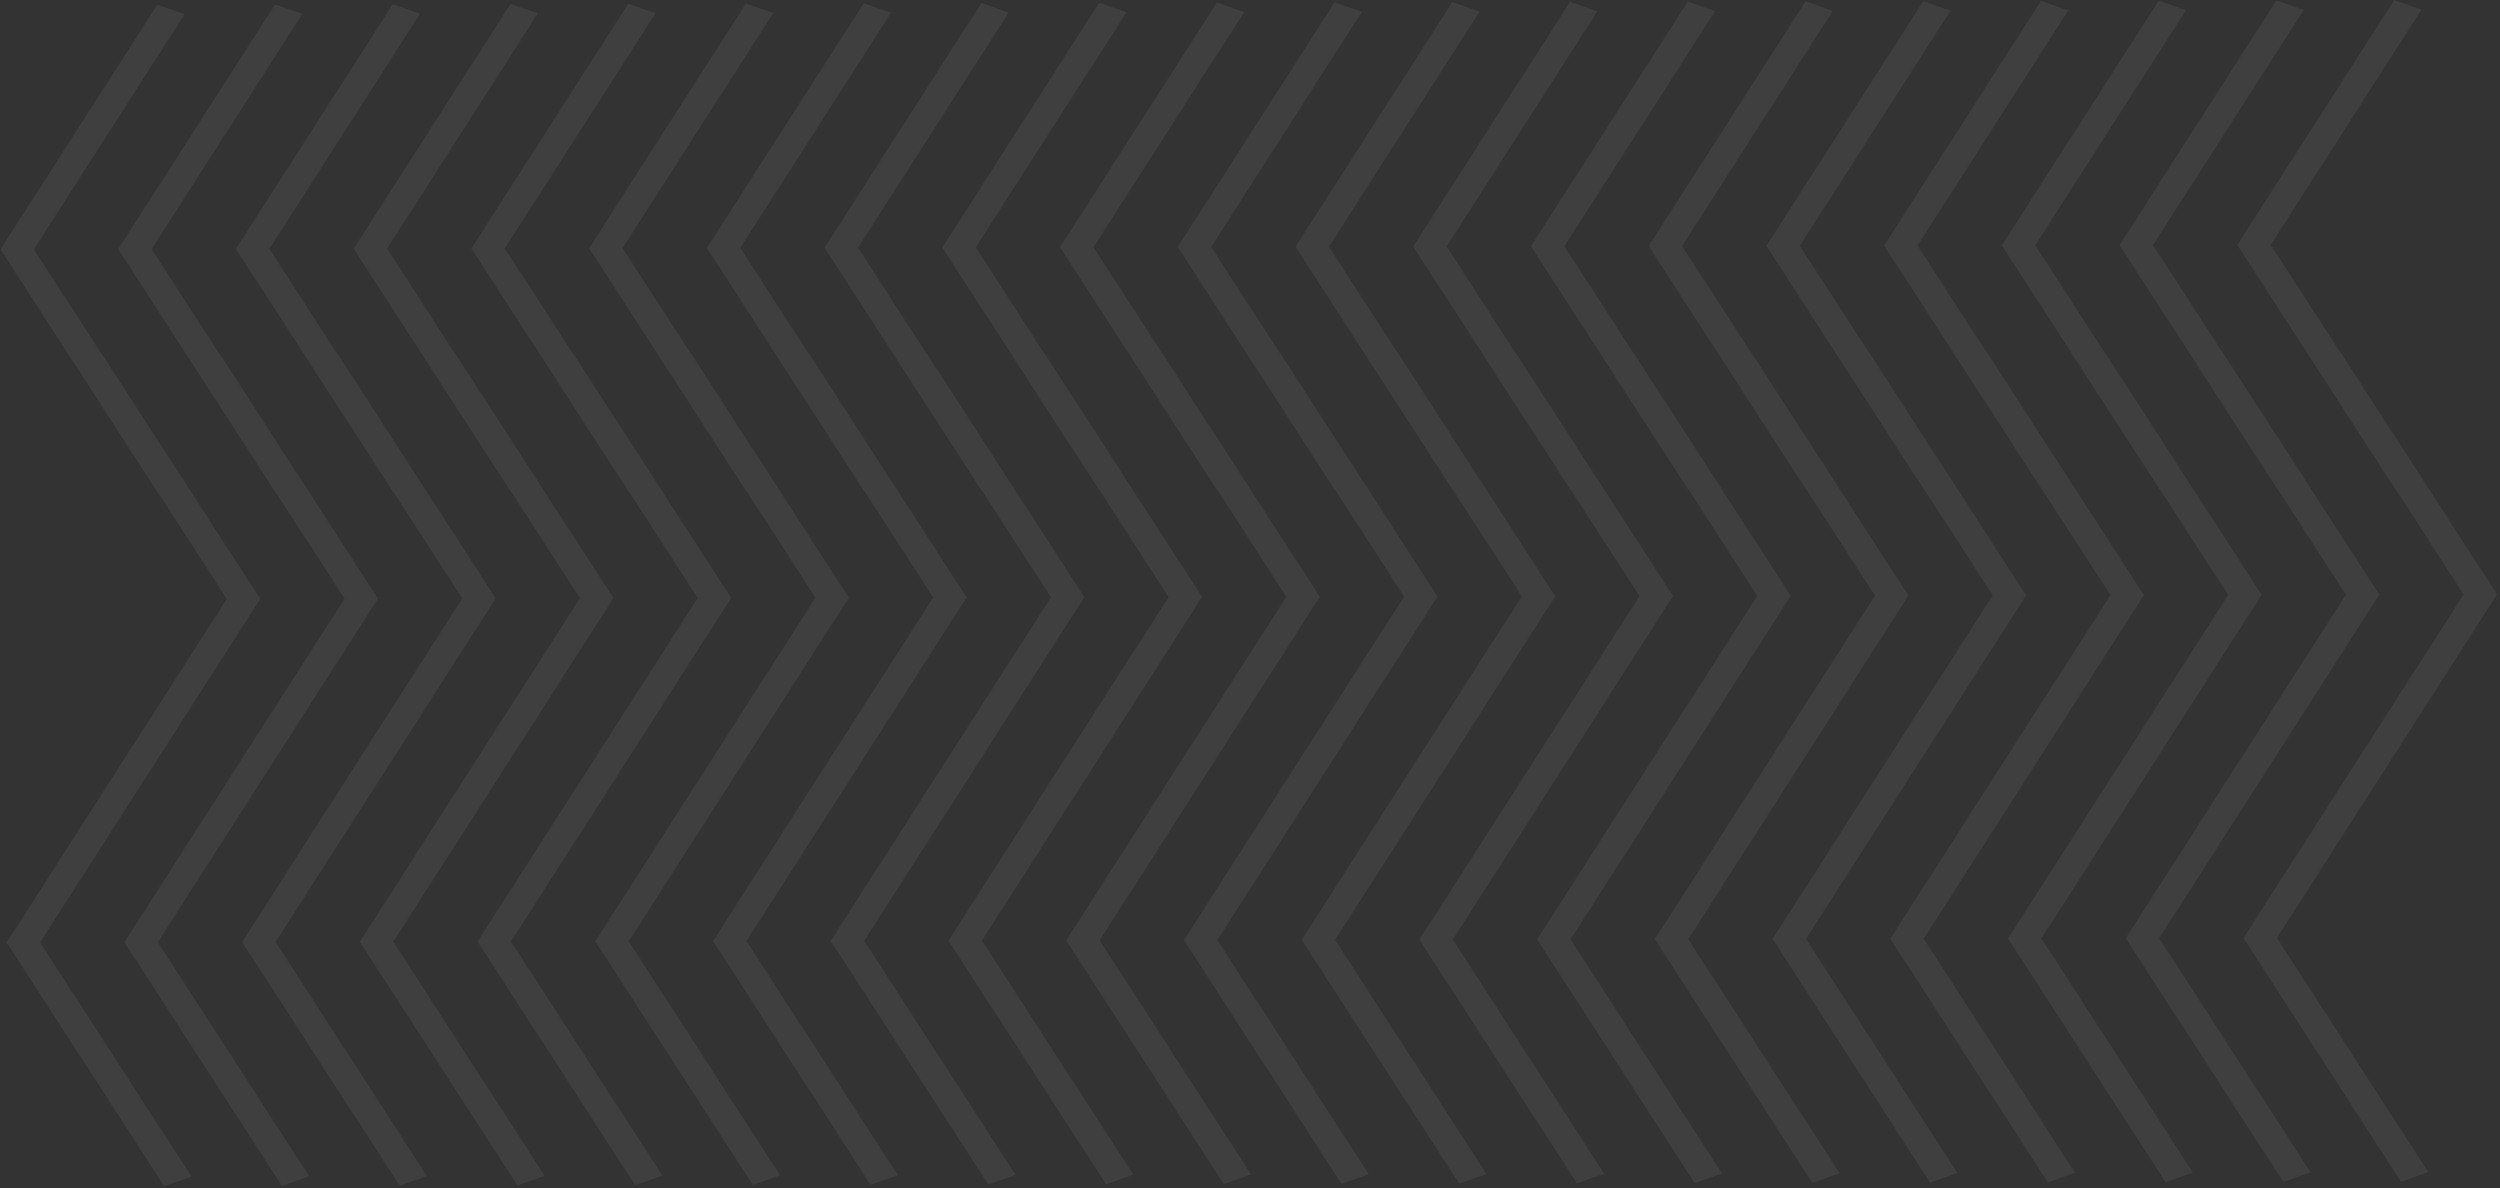 <svg width="991" height="471" viewBox="0 0 991 471" fill="none" xmlns="http://www.w3.org/2000/svg">
<rect x="0" y="0" width="991" height="471" fill="#333333" stroke="none"/>
<g opacity="0.06">
<path d="M75.62 280.38L75.603 280.372L103.159 237.383L40.707 140.799L40.608 140.836L13.44 98.82L73.175 5.625L62.369 1.847L0.193 98.846L62.65 195.43L62.749 195.397L89.917 237.409L30.182 330.605L30.199 330.609L2.643 373.602L65.095 470.186L75.885 466.365L15.884 373.576L75.62 280.38Z" fill="white"/>
<path d="M122.288 280.287L122.271 280.279L149.827 237.29L87.375 140.706L87.27 140.743L60.102 98.727L119.843 5.532L109.037 1.754L46.861 98.753L109.318 195.337L109.417 195.304L136.585 237.316L76.845 330.512L76.867 330.516L49.311 373.509L111.763 470.093L122.553 466.272L62.552 373.483L122.288 280.287Z" fill="white"/>
<path d="M168.956 280.194L168.939 280.186L196.495 237.197L134.038 140.613L133.938 140.65L106.77 98.634L166.511 5.439L155.7 1.661L93.529 98.66L155.981 195.244L156.085 195.211L183.248 237.223L123.513 330.419L123.529 330.423L95.973 373.416L158.431 470L169.221 466.179L109.22 373.39L168.956 280.194Z" fill="white"/>
<path d="M215.625 280.101L215.608 280.093L243.164 237.104L180.707 140.52L180.607 140.557L153.439 98.541L213.175 5.346L202.369 1.568L140.198 98.567L202.649 195.151L202.749 195.118L229.917 237.13L170.181 330.326L170.198 330.33L142.642 373.323L205.1 469.907L215.89 466.086L155.889 373.297L215.625 280.101Z" fill="white"/>
<path d="M262.292 280.009L262.27 280L289.825 237.011L227.374 140.427L227.275 140.464L200.106 98.448L259.842 5.253L249.036 1.475L186.865 98.474L249.317 195.058L249.416 195.025L276.584 237.037L216.849 330.233L216.865 330.237L189.309 373.23L251.761 469.814L262.552 465.993L202.551 373.204L262.292 280.009Z" fill="white"/>
<path d="M308.955 279.916L308.939 279.907L336.494 236.918L274.043 140.334L273.943 140.371L246.775 98.355L306.511 5.16L295.705 1.382L233.528 98.381L295.985 194.965L296.085 194.932L323.253 236.944L263.518 330.14L263.534 330.144L235.978 373.137L298.43 469.721L309.221 465.9L249.22 373.111L308.955 279.916Z" fill="white"/>
<path d="M355.623 279.823L355.606 279.814L383.162 236.825L320.71 140.241L320.605 140.278L293.437 98.262L353.178 5.067L342.372 1.289L280.196 98.288L342.653 194.872L342.752 194.84L369.92 236.852L310.179 330.047L310.202 330.051L282.646 373.044L345.098 469.628L355.888 465.807L295.887 373.018L355.623 279.823Z" fill="white"/>
<path d="M402.291 279.73L402.275 279.722L429.83 236.732L367.373 140.148L367.274 140.185L340.106 98.169L399.841 4.974L389.035 1.196L326.864 98.195L389.316 194.779L389.421 194.747L416.583 236.759L356.848 329.954L356.865 329.958L329.309 372.951L391.766 469.535L402.557 465.714L342.556 372.925L402.291 279.73Z" fill="white"/>
<path d="M448.959 279.637L448.937 279.629L476.498 236.639L414.041 140.055L413.942 140.092L386.774 98.076L446.509 4.881L435.703 1.103L373.532 98.102L435.984 194.686L436.083 194.654L463.251 236.666L403.516 329.861L403.532 329.865L375.977 372.858L438.434 469.442L449.225 465.621L389.218 372.832L448.959 279.637Z" fill="white"/>
<path d="M495.622 279.544L495.605 279.536L523.161 236.546L460.709 139.962L460.61 139.999L433.442 97.983L493.177 4.788L482.371 1.01L420.195 98.01L482.652 194.593L482.751 194.561L509.919 236.573L450.184 329.768L450.201 329.772L422.645 372.765L485.097 469.349L495.887 465.528L435.886 372.739L495.622 279.544Z" fill="white"/>
<path d="M542.289 279.451L542.273 279.443L569.828 236.453L507.377 139.869L507.272 139.906L480.109 97.89L539.845 4.695L529.039 0.917L466.862 97.916L529.319 194.5L529.419 194.468L556.587 236.48L496.851 329.675L496.868 329.679L469.312 372.672L531.764 469.256L542.555 465.435L482.554 372.646L542.289 279.451Z" fill="white"/>
<path d="M588.958 279.358L588.941 279.35L616.497 236.36L554.04 139.776L553.94 139.813L526.772 97.797L586.513 4.602L575.707 0.824L513.531 97.823L575.988 194.407L576.087 194.375L603.255 236.387L543.514 329.582L543.537 329.586L515.981 372.579L578.432 469.163L589.223 465.342L529.222 372.553L588.958 279.358Z" fill="white"/>
<path d="M635.626 279.265L635.61 279.257L663.165 236.267L600.708 139.683L600.609 139.72L573.441 97.704L633.176 4.509L622.37 0.731L560.199 97.731L622.651 194.314L622.75 194.282L649.918 236.294L590.183 329.489L590.199 329.493L562.644 372.486L625.101 469.07L635.892 465.249L575.891 372.46L635.626 279.265Z" fill="white"/>
<path d="M682.294 279.172L682.272 279.164L709.833 236.174L647.376 139.59L647.277 139.627L620.109 97.611L679.844 4.416L669.038 0.638L606.867 97.638L669.319 194.222L669.418 194.189L696.586 236.201L636.851 329.396L636.867 329.4L609.312 372.393L671.769 468.977L682.56 465.156L622.553 372.367L682.294 279.172Z" fill="white"/>
<path d="M728.957 279.079L728.94 279.071L756.496 236.081L694.044 139.497L693.945 139.534L666.777 97.518L726.512 4.323L715.706 0.545L653.53 97.544L715.987 194.129L716.086 194.096L743.254 236.108L683.519 329.303L683.536 329.307L655.98 372.3L718.432 468.884L729.222 465.063L669.221 372.274L728.957 279.079Z" fill="white"/>
<path d="M775.625 278.986L775.609 278.978L803.164 235.988L740.713 139.404L740.608 139.441L713.445 97.425L773.181 4.23L762.375 0.452L700.198 97.452L762.655 194.036L762.755 194.003L789.923 236.015L730.187 329.21L730.204 329.214L702.648 372.207L765.1 468.791L775.891 464.97L715.89 372.181L775.625 278.986Z" fill="white"/>
<path d="M822.293 278.893L822.276 278.885L849.832 235.895L787.375 139.311L787.275 139.348L760.107 97.332L819.848 4.137L809.042 0.359L746.866 97.359L809.317 193.943L809.422 193.91L836.59 235.922L776.849 329.117L776.871 329.121L749.31 372.114L811.767 468.698L822.558 464.878L762.557 372.088L822.293 278.893Z" fill="white"/>
<path d="M868.961 278.8L868.944 278.792L896.5 235.802L834.042 139.218L833.943 139.255L806.775 97.239L866.51 4.044L855.704 0.266L793.534 97.266L855.985 193.85L856.085 193.817L883.253 235.829L823.517 329.024L823.534 329.028L795.978 372.021L858.435 468.605L869.226 464.785L809.225 371.995L868.961 278.8Z" fill="white"/>
<path d="M915.629 278.707L915.607 278.699L943.163 235.709L880.711 139.125L880.612 139.162L853.444 97.146L913.179 3.951L902.373 0.173L840.202 97.173L902.654 193.757L902.753 193.724L929.921 235.736L870.186 328.931L870.203 328.935L842.647 371.928L905.099 468.512L915.895 464.692L855.888 371.902L915.629 278.707Z" fill="white"/>
<path d="M962.275 278.606L989.831 235.617L927.379 139.033L927.28 139.069L900.112 97.053L959.847 3.858L949.041 0.08L886.865 97.08L949.322 193.664L949.421 193.631L976.589 235.643L916.854 328.838L916.871 328.842L889.315 371.836L951.767 468.42L962.557 464.599L902.556 371.809L962.292 278.614L962.275 278.606Z" fill="white"/>
</g>
</svg>

